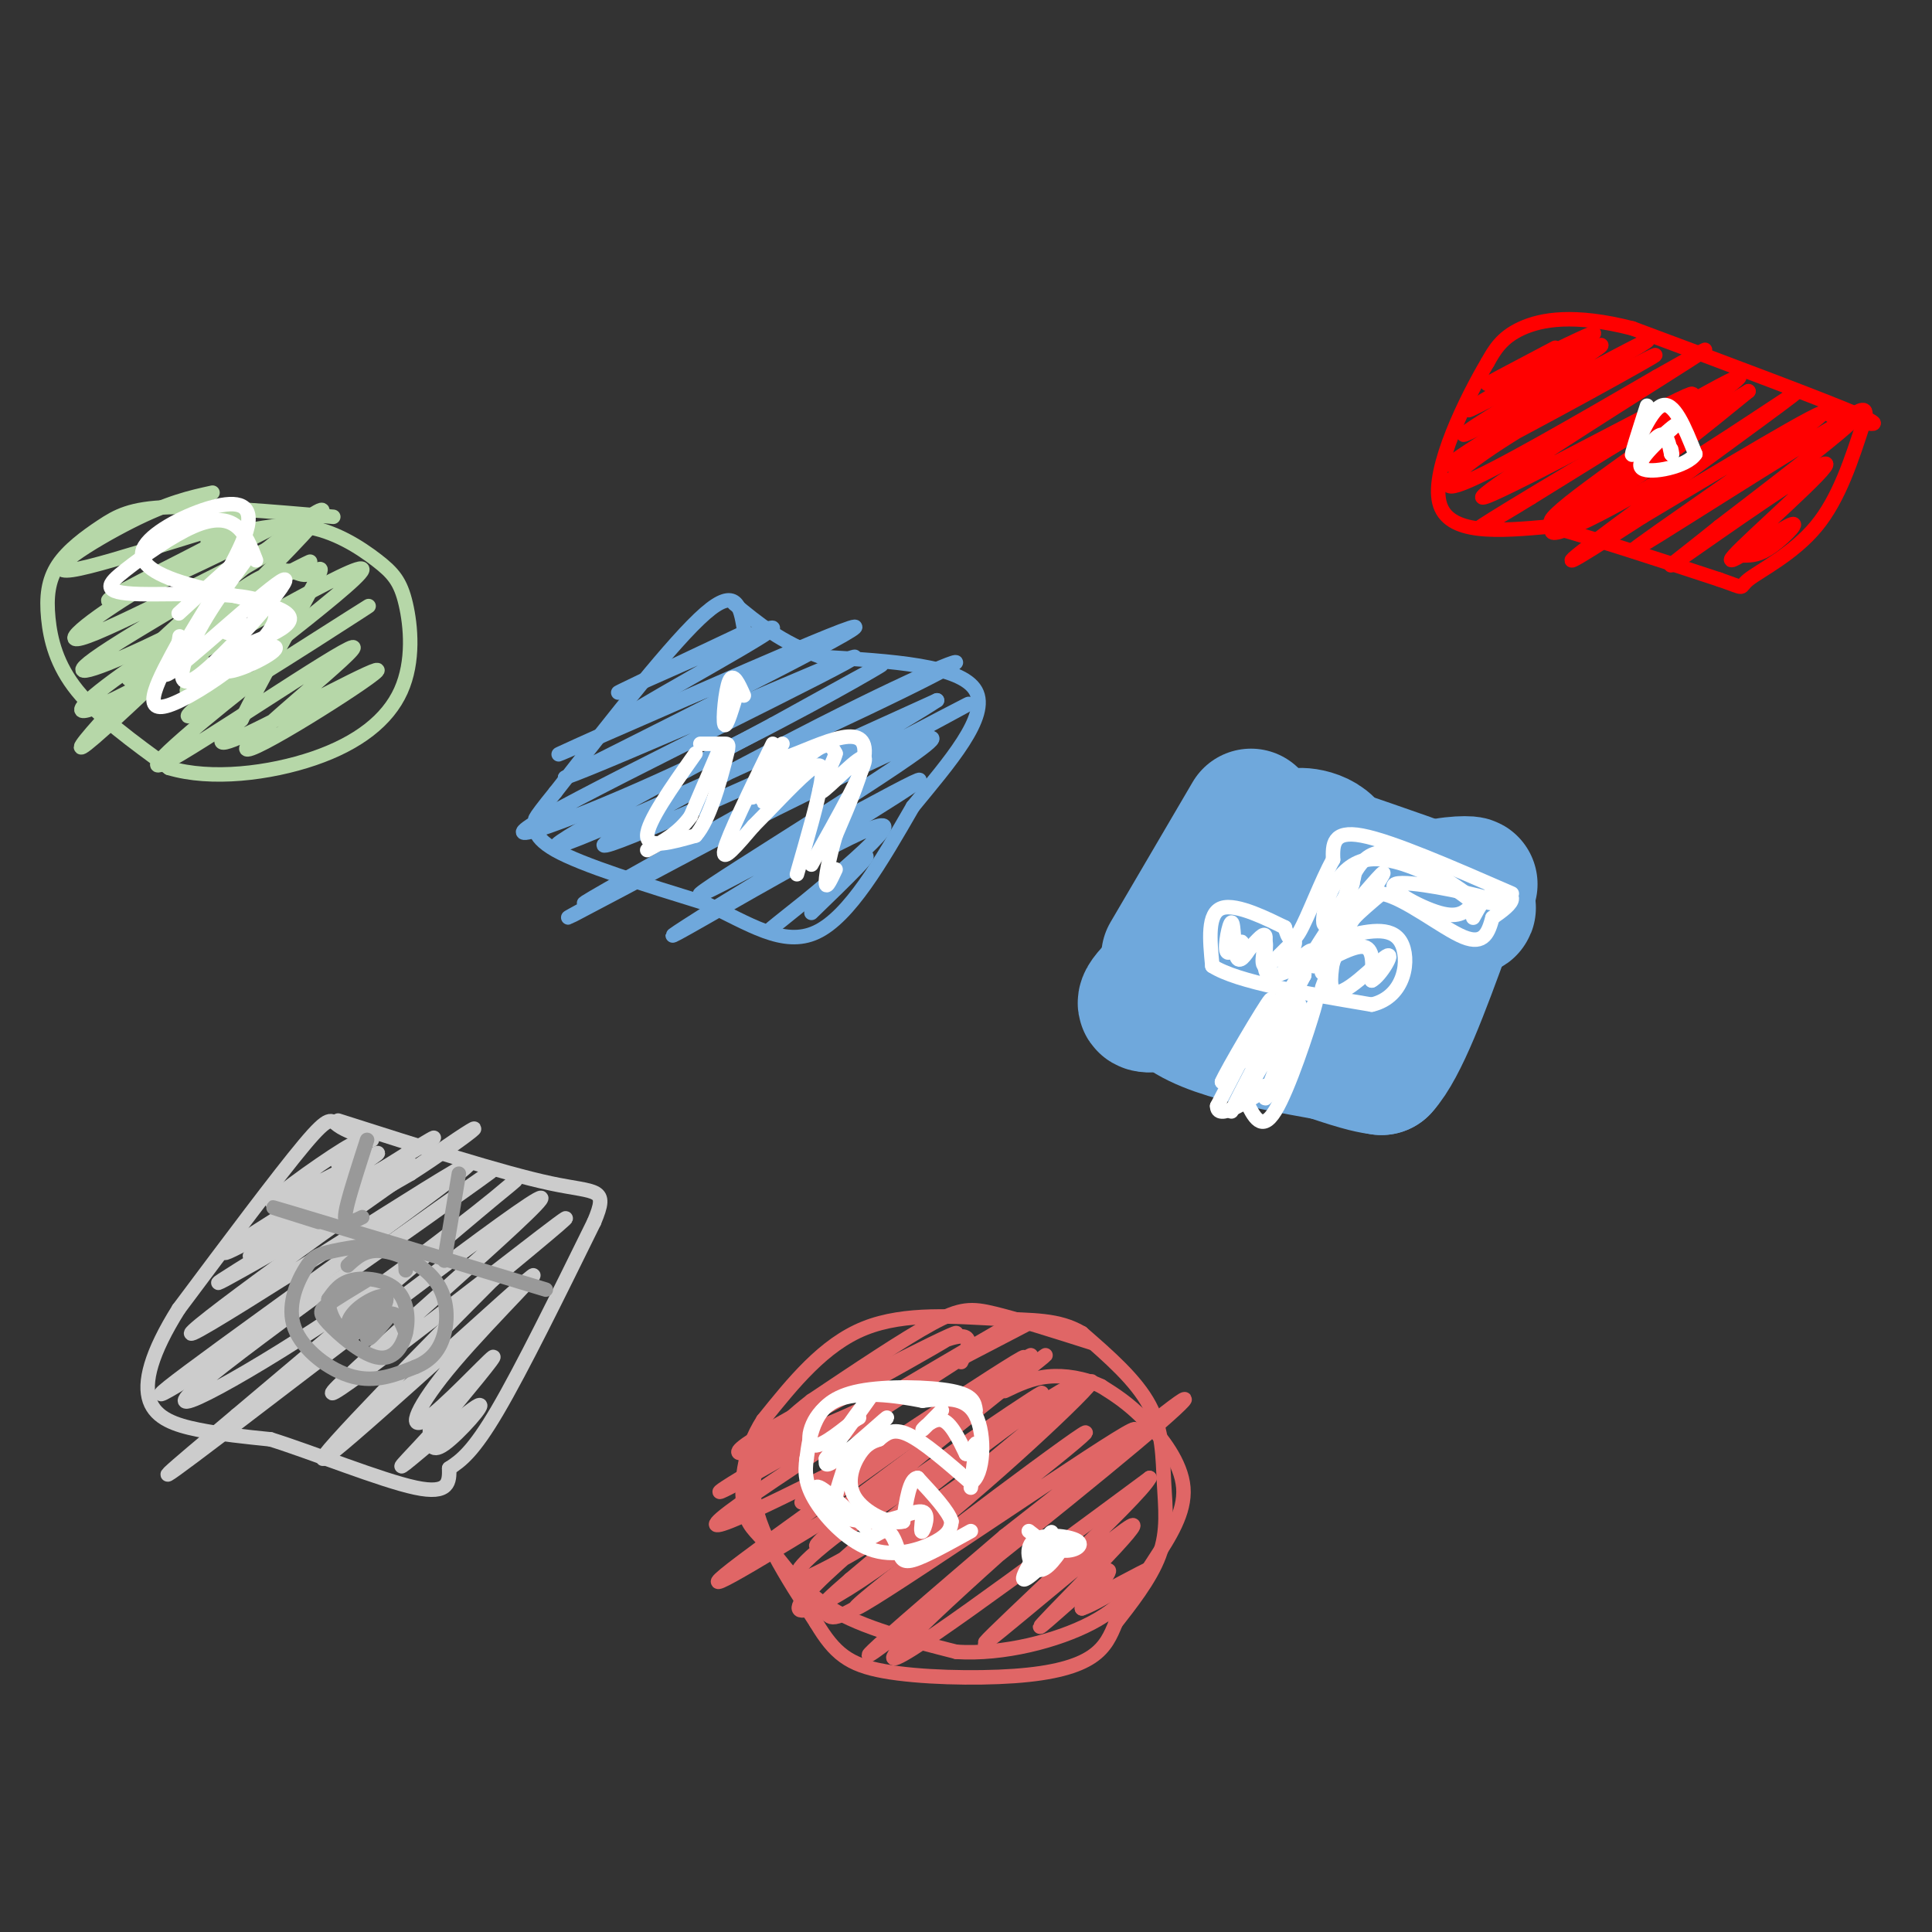 <svg viewBox='0 0 400 400' version='1.1' xmlns='http://www.w3.org/2000/svg' xmlns:xlink='http://www.w3.org/1999/xlink'><rect x="0" y="0" width="400" height="400" fill="#333333" stroke="none"/><g fill='none' stroke='#6fa8dc' stroke-width='28' stroke-linecap='round' stroke-linejoin='round'><path d='M259,169c0.000,0.000 -17.000,29.000 -17,29'/><path d='M255,178c0.000,0.000 -13.000,28.000 -13,28'/><path d='M242,206c3.333,6.667 18.167,9.333 33,12'/><path d='M275,218c7.333,2.500 9.167,2.750 11,3'/><path d='M286,221c4.000,-4.333 8.500,-16.667 13,-29'/><path d='M299,192c2.738,-5.381 3.083,-4.333 4,-4c0.917,0.333 2.405,-0.048 -2,-2c-4.405,-1.952 -14.702,-5.476 -25,-9'/><path d='M276,177c-6.091,-2.388 -8.818,-3.856 -7,-4c1.818,-0.144 8.182,1.038 7,7c-1.182,5.962 -9.909,16.703 -13,20c-3.091,3.297 -0.545,-0.852 2,-5'/><path d='M265,195c0.788,-2.606 1.759,-6.621 1,-7c-0.759,-0.379 -3.248,2.876 -4,6c-0.752,3.124 0.231,6.116 4,6c3.769,-0.116 10.322,-3.339 13,-3c2.678,0.339 1.479,4.240 3,3c1.521,-1.240 5.760,-7.620 10,-14'/><path d='M292,186c4.444,-2.889 10.556,-3.111 12,-3c1.444,0.111 -1.778,0.556 -5,1'/><path d='M299,184c-7.714,0.440 -24.500,1.042 -34,5c-9.500,3.958 -11.714,11.274 -15,15c-3.286,3.726 -7.643,3.863 -12,4'/><path d='M238,208c-1.833,0.167 -0.417,-1.417 1,-3'/></g>
<g fill='none' stroke='#ffffff' stroke-width='3' stroke-linecap='round' stroke-linejoin='round'><path d='M313,185c-12.417,-5.417 -24.833,-10.833 -31,-12c-6.167,-1.167 -6.083,1.917 -6,5'/><path d='M276,178c-2.356,4.156 -5.244,12.044 -7,15c-1.756,2.956 -2.378,0.978 -3,-1'/><path d='M266,192c-3.267,-1.578 -9.933,-5.022 -13,-4c-3.067,1.022 -2.533,6.511 -2,12'/><path d='M251,200c5.167,3.333 19.083,5.667 33,8'/><path d='M284,208c7.000,-1.600 8.000,-9.600 6,-13c-2.000,-3.400 -7.000,-2.200 -12,-1'/><path d='M278,194c-0.667,-1.667 3.667,-5.333 8,-9'/><path d='M286,185c4.756,0.778 12.644,7.222 17,9c4.356,1.778 5.178,-1.111 6,-4'/><path d='M309,190c2.024,-1.405 4.083,-2.917 4,-4c-0.083,-1.083 -2.310,-1.738 -4,-1c-1.690,0.738 -2.845,2.869 -4,5'/><path d='M265,207c0.000,0.000 -12.000,17.000 -12,17'/><path d='M253,224c0.844,-2.111 8.956,-15.889 10,-17c1.044,-1.111 -4.978,10.444 -11,22'/><path d='M252,229c0.000,3.000 5.500,-0.500 11,-4'/><path d='M263,225c1.500,-0.667 -0.250,-0.333 -2,0'/><path d='M258,228c1.600,3.267 3.200,6.533 6,2c2.800,-4.533 6.800,-16.867 8,-21c1.200,-4.133 -0.400,-0.067 -2,4'/><path d='M270,213c-2.769,5.327 -8.691,16.644 -8,14c0.691,-2.644 7.994,-19.250 7,-19c-0.994,0.250 -10.284,17.357 -12,20c-1.716,2.643 4.142,-9.179 10,-21'/><path d='M267,207c-1.778,3.089 -11.222,21.311 -12,23c-0.778,1.689 7.111,-13.156 15,-28'/><path d='M270,202c0.738,-3.881 -4.917,0.417 -7,0c-2.083,-0.417 -0.595,-5.548 -1,-7c-0.405,-1.452 -2.702,0.774 -5,3'/><path d='M257,198c-0.577,-0.466 0.481,-3.130 0,-3c-0.481,0.130 -2.500,3.056 -3,2c-0.500,-1.056 0.519,-6.092 1,-6c0.481,0.092 0.423,5.312 1,7c0.577,1.688 1.788,-0.156 3,-2'/><path d='M259,196c1.255,-1.239 2.894,-3.337 3,-2c0.106,1.337 -1.320,6.110 0,6c1.320,-0.110 5.385,-5.102 6,-5c0.615,0.102 -2.219,5.297 -2,6c0.219,0.703 3.491,-3.085 5,-4c1.509,-0.915 1.254,1.042 1,3'/><path d='M272,200c2.289,-0.733 7.511,-4.067 10,-4c2.489,0.067 2.244,3.533 2,7'/><path d='M284,203c1.713,-0.789 4.995,-6.263 3,-5c-1.995,1.263 -9.268,9.263 -11,7c-1.732,-2.263 2.077,-14.789 3,-18c0.923,-3.211 -1.038,2.895 -3,9'/><path d='M276,196c-1.298,3.464 -3.042,7.625 -2,4c1.042,-3.625 4.869,-15.036 6,-18c1.131,-2.964 -0.435,2.518 -2,8'/><path d='M278,190c-0.702,2.976 -1.458,6.417 -1,3c0.458,-3.417 2.131,-13.690 7,-16c4.869,-2.310 12.935,3.345 21,9'/><path d='M305,186c5.201,1.676 7.703,1.367 3,0c-4.703,-1.367 -16.612,-3.791 -19,-3c-2.388,0.791 4.746,4.797 9,6c4.254,1.203 5.627,-0.399 7,-2'/><path d='M305,187c-3.286,-3.214 -15.000,-10.250 -22,-9c-7.000,1.250 -9.286,10.786 -9,13c0.286,2.214 3.143,-2.893 6,-8'/><path d='M280,183c-0.940,1.869 -6.292,10.542 -5,10c1.292,-0.542 9.226,-10.298 11,-12c1.774,-1.702 -2.613,4.649 -7,11'/><path d='M279,192c-2.798,5.833 -6.292,14.917 -5,12c1.292,-2.917 7.369,-17.833 6,-18c-1.369,-0.167 -10.185,14.417 -19,29'/><path d='M261,215c-4.000,5.667 -4.500,5.333 -5,5'/></g>
<g fill='none' stroke='#ff0000' stroke-width='3' stroke-linecap='round' stroke-linejoin='round'><path d='M379,86c6.417,1.500 12.833,3.000 6,0c-6.833,-3.000 -26.917,-10.500 -47,-18'/><path d='M338,68c-12.111,-3.111 -18.889,-1.889 -23,0c-4.111,1.889 -5.556,4.444 -7,7'/><path d='M308,75c-4.333,7.311 -11.667,22.089 -10,29c1.667,6.911 12.333,5.956 23,5'/><path d='M321,109c9.667,2.667 22.333,6.833 35,11'/><path d='M356,120c6.060,2.095 3.708,1.833 6,0c2.292,-1.833 9.226,-5.238 14,-11c4.774,-5.762 7.387,-13.881 10,-22'/><path d='M386,87c1.000,-3.667 -1.500,-1.833 -4,0'/><path d='M322,72c-8.571,4.512 -17.143,9.024 -13,7c4.143,-2.024 21.000,-10.583 21,-10c0.000,0.583 -16.857,10.310 -23,14c-6.143,3.690 -1.571,1.345 3,-1'/><path d='M310,82c7.510,-3.820 24.786,-12.869 21,-10c-3.786,2.869 -28.635,17.657 -28,18c0.635,0.343 26.753,-13.759 35,-18c8.247,-4.241 -1.376,1.380 -11,7'/><path d='M327,79c-10.473,6.467 -31.154,19.133 -26,17c5.154,-2.133 36.144,-19.067 41,-22c4.856,-2.933 -16.424,8.133 -29,16c-12.576,7.867 -16.450,12.533 -10,10c6.450,-2.533 23.225,-12.267 40,-22'/><path d='M343,78c10.003,-5.608 15.011,-8.627 3,-1c-12.011,7.627 -41.041,25.900 -39,26c2.041,0.100 35.155,-17.971 42,-21c6.845,-3.029 -12.577,8.986 -32,21'/><path d='M317,103c-9.291,5.753 -16.520,9.635 -4,2c12.520,-7.635 44.789,-26.789 47,-27c2.211,-0.211 -25.635,18.520 -35,26c-9.365,7.480 -0.247,3.709 9,-2c9.247,-5.709 18.624,-13.354 28,-21'/><path d='M362,81c-4.631,2.558 -30.208,19.453 -38,26c-7.792,6.547 2.200,2.744 17,-6c14.800,-8.744 34.408,-22.431 30,-19c-4.408,3.431 -32.831,23.980 -42,31c-9.169,7.020 0.915,0.510 11,-6'/><path d='M340,107c13.230,-7.882 40.804,-24.587 37,-21c-3.804,3.587 -38.986,27.466 -39,28c-0.014,0.534 35.139,-22.276 44,-27c8.861,-4.724 -8.569,8.638 -26,22'/><path d='M356,109c-7.727,6.255 -14.043,10.891 -7,6c7.043,-4.891 27.445,-19.311 29,-19c1.555,0.311 -15.738,15.351 -19,19c-3.262,3.649 7.506,-4.095 11,-6c3.494,-1.905 -0.288,2.027 -3,4c-2.712,1.973 -4.356,1.986 -6,2'/></g>
<g fill='none' stroke='#ffffff' stroke-width='3' stroke-linecap='round' stroke-linejoin='round'><path d='M341,84c-1.778,5.556 -3.556,11.111 -3,10c0.556,-1.111 3.444,-8.889 6,-10c2.556,-1.111 4.778,4.444 7,10'/><path d='M351,94c-1.667,2.622 -9.333,4.178 -11,3c-1.667,-1.178 2.667,-5.089 7,-9'/><path d='M347,88c-0.143,-0.321 -4.000,3.375 -5,4c-1.000,0.625 0.857,-1.821 2,-2c1.143,-0.179 1.571,1.911 2,4'/><path d='M346,94c0.333,0.500 0.167,-0.250 0,-1'/></g>
<g fill='none' stroke='#6fa8dc' stroke-width='3' stroke-linecap='round' stroke-linejoin='round'><path d='M154,130c-0.750,-4.333 -1.500,-8.667 -8,-3c-6.500,5.667 -18.750,21.333 -31,37'/><path d='M115,164c-5.571,6.857 -4.000,5.500 -4,6c0.000,0.500 -1.571,2.857 4,6c5.571,3.143 18.286,7.071 31,11'/><path d='M146,187c9.044,4.200 16.156,9.200 23,6c6.844,-3.200 13.422,-14.600 20,-26'/><path d='M189,167c7.422,-9.067 15.978,-18.733 13,-24c-2.978,-5.267 -17.489,-6.133 -32,-7'/><path d='M170,136c-8.333,-3.000 -13.167,-7.000 -18,-11'/><path d='M154,131c-15.060,7.107 -30.119,14.214 -25,12c5.119,-2.214 30.417,-13.750 31,-13c0.583,0.750 -23.548,13.786 -30,18c-6.452,4.214 4.774,-0.393 16,-5'/><path d='M146,143c10.032,-4.085 27.112,-11.796 16,-7c-11.112,4.796 -50.415,22.099 -46,20c4.415,-2.099 52.547,-23.600 60,-26c7.453,-2.400 -25.774,14.300 -59,31'/><path d='M117,161c8.586,-2.911 59.552,-25.689 60,-25c0.448,0.689 -49.622,24.844 -64,33c-14.378,8.156 6.937,0.311 27,-9c20.063,-9.311 38.875,-20.089 42,-22c3.125,-1.911 -9.438,5.044 -22,12'/><path d='M160,150c-17.538,9.360 -50.385,26.759 -44,25c6.385,-1.759 52.000,-22.678 71,-32c19.000,-9.322 11.385,-7.048 -9,3c-20.385,10.048 -53.538,27.871 -53,29c0.538,1.129 34.769,-14.435 69,-30'/><path d='M194,145c-11.794,7.971 -75.780,42.900 -73,42c2.780,-0.900 72.325,-37.627 79,-41c6.675,-3.373 -49.522,26.608 -71,38c-21.478,11.392 -8.239,4.196 5,-3'/><path d='M134,181c17.877,-9.195 60.070,-30.681 59,-28c-1.070,2.681 -45.404,29.530 -48,32c-2.596,2.470 36.544,-19.437 44,-23c7.456,-3.563 -16.772,11.219 -41,26'/><path d='M148,188c-9.500,6.038 -12.750,8.135 -2,2c10.750,-6.135 35.500,-20.500 37,-19c1.500,1.500 -20.250,18.865 -23,21c-2.750,2.135 13.500,-10.962 18,-14c4.500,-3.038 -2.750,3.981 -10,11'/></g>
<g fill='none' stroke='#ffffff' stroke-width='3' stroke-linecap='round' stroke-linejoin='round'><path d='M144,156c-5.000,7.083 -10.000,14.167 -10,17c0.000,2.833 5.000,1.417 10,0'/><path d='M144,173c2.845,-3.155 4.958,-11.042 6,-15c1.042,-3.958 1.012,-3.988 0,-4c-1.012,-0.012 -3.006,-0.006 -5,0'/><path d='M154,144c-1.089,-2.444 -2.178,-4.889 -3,-3c-0.822,1.889 -1.378,8.111 -1,9c0.378,0.889 1.689,-3.556 3,-8'/><path d='M160,154c-4.667,9.583 -9.333,19.167 -10,22c-0.667,2.833 2.667,-1.083 6,-5'/><path d='M156,171c3.179,-3.155 8.125,-8.542 11,-11c2.875,-2.458 3.679,-1.988 3,2c-0.679,3.988 -2.839,11.494 -5,19'/><path d='M162,154c-1.030,1.708 -2.060,3.417 0,3c2.060,-0.417 7.208,-2.958 11,-4c3.792,-1.042 6.226,-0.583 6,3c-0.226,3.583 -3.113,10.292 -6,17'/><path d='M173,173c-1.467,5.000 -2.133,9.000 -2,10c0.133,1.000 1.067,-1.000 2,-3'/><path d='M161,156c-3.273,4.919 -6.545,9.837 -5,9c1.545,-0.837 7.909,-7.431 8,-7c0.091,0.431 -6.091,7.885 -6,8c0.091,0.115 6.455,-7.110 10,-10c3.545,-2.890 4.273,-1.445 5,0'/><path d='M173,156c-0.571,2.488 -4.500,8.708 -3,8c1.500,-0.708 8.429,-8.345 9,-7c0.571,1.345 -5.214,11.673 -11,22'/><path d='M149,155c0.000,0.000 -6.000,14.000 -6,14'/><path d='M143,169c-2.500,3.500 -5.750,5.250 -9,7'/></g>
<g fill='none' stroke='#e06666' stroke-width='3' stroke-linecap='round' stroke-linejoin='round'><path d='M226,278c-7.556,-2.400 -15.111,-4.800 -20,-6c-4.889,-1.200 -7.111,-1.200 -13,2c-5.889,3.200 -15.444,9.600 -25,16'/><path d='M168,290c-7.133,5.511 -12.467,11.289 -12,19c0.467,7.711 6.733,17.356 13,27'/><path d='M169,336c3.785,6.340 6.746,8.689 14,10c7.254,1.311 18.799,1.584 27,1c8.201,-0.584 13.057,-2.024 16,-4c2.943,-1.976 3.971,-4.488 5,-7'/><path d='M231,336c2.748,-3.552 7.118,-8.931 9,-14c1.882,-5.069 1.276,-9.826 1,-15c-0.276,-5.174 -0.222,-10.764 -3,-16c-2.778,-5.236 -8.389,-10.118 -14,-15'/><path d='M224,276c-4.881,-2.893 -10.083,-2.625 -18,-3c-7.917,-0.375 -18.548,-1.393 -27,2c-8.452,3.393 -14.726,11.196 -21,19'/><path d='M158,294c-4.333,6.710 -4.667,13.984 -4,18c0.667,4.016 2.333,4.774 5,8c2.667,3.226 6.333,8.922 13,13c6.667,4.078 16.333,6.539 26,9'/><path d='M198,342c9.699,0.632 20.947,-2.286 28,-6c7.053,-3.714 9.911,-8.222 13,-13c3.089,-4.778 6.409,-9.825 6,-15c-0.409,-5.175 -4.545,-10.479 -8,-14c-3.455,-3.521 -6.227,-5.261 -9,-7'/><path d='M228,287c-3.444,-1.667 -7.556,-2.333 -11,-2c-3.444,0.333 -6.222,1.667 -9,3'/><path d='M199,282c1.893,-3.979 3.786,-7.959 -7,-3c-10.786,4.959 -34.252,18.856 -30,17c4.252,-1.856 36.222,-19.467 36,-20c-0.222,-0.533 -32.637,16.010 -42,22c-9.363,5.990 4.325,1.426 15,-3c10.675,-4.426 18.338,-8.713 26,-13'/><path d='M197,282c9.841,-4.968 21.445,-10.887 14,-7c-7.445,3.887 -33.937,17.580 -49,26c-15.063,8.420 -18.697,11.566 -2,2c16.697,-9.566 53.726,-31.845 50,-29c-3.726,2.845 -48.207,30.813 -59,39c-10.793,8.187 12.104,-3.406 35,-15'/><path d='M186,298c14.818,-8.379 34.363,-21.825 25,-16c-9.363,5.825 -47.633,30.922 -45,29c2.633,-1.922 46.171,-30.864 46,-30c-0.171,0.864 -44.049,31.532 -58,42c-13.951,10.468 2.024,0.734 18,-9'/><path d='M172,314c16.503,-11.838 48.759,-36.932 44,-33c-4.759,3.932 -46.533,36.889 -47,39c-0.467,2.111 40.374,-26.624 46,-31c5.626,-4.376 -23.964,15.607 -38,26c-14.036,10.393 -12.518,11.197 -11,12'/><path d='M166,327c4.662,-1.540 21.818,-11.391 36,-22c14.182,-10.609 25.391,-21.975 16,-16c-9.391,5.975 -39.383,29.292 -49,39c-9.617,9.708 1.142,5.806 18,-7c16.858,-12.806 39.817,-34.516 39,-35c-0.817,-0.484 -25.408,20.258 -50,41'/><path d='M176,327c-8.888,7.664 -6.109,6.324 -5,7c1.109,0.676 0.549,3.369 15,-7c14.451,-10.369 43.915,-33.800 38,-30c-5.915,3.800 -47.208,34.831 -47,36c0.208,1.169 41.917,-27.523 54,-35c12.083,-7.477 -5.458,6.262 -23,20'/><path d='M208,318c-12.753,10.940 -33.135,28.291 -27,24c6.135,-4.291 38.789,-30.222 54,-43c15.211,-12.778 12.980,-12.402 -3,1c-15.980,13.402 -45.709,39.829 -47,43c-1.291,3.171 25.854,-16.915 53,-37'/><path d='M238,306c-1.669,3.807 -32.342,31.824 -34,34c-1.658,2.176 25.700,-21.489 30,-24c4.300,-2.511 -14.458,16.132 -18,20c-3.542,3.868 8.131,-7.038 12,-10c3.869,-2.962 -0.065,2.019 -4,7'/><path d='M224,333c2.933,-0.911 12.267,-6.689 14,-8c1.733,-1.311 -4.133,1.844 -10,5'/></g>
<g fill='none' stroke='#ffffff' stroke-width='3' stroke-linecap='round' stroke-linejoin='round'><path d='M202,292c-0.220,-1.560 -0.440,-3.119 -5,-4c-4.560,-0.881 -13.458,-1.083 -19,0c-5.542,1.083 -7.726,3.452 -9,6c-1.274,2.548 -1.637,5.274 -2,8'/><path d='M167,302c-0.386,2.651 -0.351,5.278 2,9c2.351,3.722 7.018,8.541 12,10c4.982,1.459 10.281,-0.440 13,-2c2.719,-1.560 2.860,-2.780 3,-4'/><path d='M197,315c-0.667,-2.167 -3.833,-5.583 -7,-9'/><path d='M190,306c-1.667,0.000 -2.333,4.500 -3,9'/><path d='M187,315c-2.738,0.762 -8.083,-1.833 -10,-5c-1.917,-3.167 -0.405,-6.905 1,-9c1.405,-2.095 2.702,-2.548 4,-3'/><path d='M182,298c1.378,-1.133 2.822,-2.467 6,-1c3.178,1.467 8.089,5.733 13,10'/><path d='M201,307c2.733,-1.422 3.067,-9.978 1,-14c-2.067,-4.022 -6.533,-3.511 -11,-3'/><path d='M191,290c-5.369,-1.060 -13.292,-2.208 -18,0c-4.708,2.208 -6.202,7.774 -5,9c1.202,1.226 5.101,-1.887 9,-5'/><path d='M177,294c1.500,-0.833 0.750,-0.417 0,0'/><path d='M176,301c4.673,-4.506 9.345,-9.012 7,-7c-2.345,2.012 -11.708,10.542 -12,9c-0.292,-1.542 8.488,-13.155 10,-15c1.512,-1.845 -4.244,6.077 -10,14'/><path d='M171,302c-0.417,1.607 3.542,-1.375 4,0c0.458,1.375 -2.583,7.107 -2,10c0.583,2.893 4.792,2.946 9,3'/><path d='M182,315c3.429,-0.262 7.500,-2.417 9,-2c1.500,0.417 0.429,3.405 0,4c-0.429,0.595 -0.214,-1.202 0,-3'/><path d='M195,292c-2.022,2.067 -4.044,4.133 -4,4c0.044,-0.133 2.156,-2.467 4,-2c1.844,0.467 3.422,3.733 5,7'/><path d='M200,301c1.267,0.244 1.933,-2.644 2,-2c0.067,0.644 -0.467,4.822 -1,9'/><path d='M179,316c-4.827,-4.565 -9.655,-9.131 -10,-8c-0.345,1.131 3.792,7.958 7,10c3.208,2.042 5.488,-0.702 7,-1c1.512,-0.298 2.256,1.851 3,4'/><path d='M186,321c0.600,1.333 0.600,2.667 3,2c2.400,-0.667 7.200,-3.333 12,-6'/><path d='M213,317c2.348,1.860 4.695,3.719 7,4c2.305,0.281 4.566,-1.018 3,-2c-1.566,-0.982 -6.960,-1.649 -9,0c-2.040,1.649 -0.726,5.614 1,6c1.726,0.386 3.863,-2.807 6,-6'/><path d='M221,319c-1.417,1.452 -7.958,8.083 -9,8c-1.042,-0.083 3.417,-6.881 5,-9c1.583,-2.119 0.292,0.440 -1,3'/></g>
<g fill='none' stroke='#cccccc' stroke-width='3' stroke-linecap='round' stroke-linejoin='round'><path d='M77,236c-2.756,-0.956 -5.511,-1.911 -7,-3c-1.489,-1.089 -1.711,-2.311 -7,4c-5.289,6.311 -15.644,20.156 -26,34'/><path d='M37,271c-5.798,9.226 -7.292,15.292 -6,19c1.292,3.708 5.369,5.060 10,6c4.631,0.940 9.815,1.470 15,2'/><path d='M56,298c8.689,2.711 22.911,8.489 30,10c7.089,1.511 7.044,-1.244 7,-4'/><path d='M93,304c2.422,-1.556 4.978,-3.444 10,-12c5.022,-8.556 12.511,-23.778 20,-39'/><path d='M123,253c3.067,-7.267 0.733,-5.933 -9,-8c-9.733,-2.067 -26.867,-7.533 -44,-13'/><path d='M70,241c2.946,-3.005 5.892,-6.010 1,-3c-4.892,3.010 -17.620,12.033 -14,11c3.620,-1.033 23.590,-12.124 21,-10c-2.590,2.124 -27.740,17.464 -31,20c-3.260,2.536 15.370,-7.732 34,-18'/><path d='M81,241c8.617,-4.942 13.160,-8.297 3,-2c-10.160,6.297 -35.022,22.244 -32,21c3.022,-1.244 33.929,-19.681 33,-19c-0.929,0.681 -33.694,20.480 -39,24c-5.306,3.520 16.847,-9.240 39,-22'/><path d='M85,243c11.389,-7.315 20.361,-14.604 5,-4c-15.361,10.604 -55.056,39.100 -50,37c5.056,-2.100 54.861,-34.796 57,-35c2.139,-0.204 -43.389,32.085 -58,43c-14.611,10.915 1.694,0.458 18,-10'/><path d='M57,274c16.721,-11.367 49.525,-34.783 44,-31c-5.525,3.783 -49.378,34.767 -60,44c-10.622,9.233 11.986,-3.283 32,-17c20.014,-13.717 37.432,-28.633 33,-25c-4.432,3.633 -30.716,25.817 -57,48'/><path d='M49,293c-14.393,12.099 -21.876,18.347 -3,4c18.876,-14.347 64.111,-49.289 66,-49c1.889,0.289 -39.568,35.809 -43,40c-3.432,4.191 31.162,-22.945 43,-32c11.838,-9.055 0.919,-0.027 -10,9'/><path d='M102,265c-12.145,12.147 -37.509,38.015 -35,37c2.509,-1.015 32.891,-28.913 41,-36c8.109,-7.087 -6.053,6.636 -14,16c-7.947,9.364 -9.678,14.367 -6,12c3.678,-2.367 12.765,-12.105 14,-13c1.235,-0.895 -5.383,7.052 -12,15'/><path d='M90,296c-4.226,4.770 -8.793,9.196 -6,7c2.793,-2.196 12.944,-11.014 15,-12c2.056,-0.986 -3.984,5.861 -7,8c-3.016,2.139 -3.008,-0.431 -3,-3'/></g>
<g fill='none' stroke='#999999' stroke-width='3' stroke-linecap='round' stroke-linejoin='round'><path d='M84,263c-0.055,-2.180 -0.109,-4.361 -3,-5c-2.891,-0.639 -8.617,0.262 -12,1c-3.383,0.738 -4.422,1.311 -6,4c-1.578,2.689 -3.694,7.493 -2,12c1.694,4.507 7.198,8.716 12,10c4.802,1.284 8.901,-0.358 13,-2'/><path d='M86,283c3.338,-1.333 5.183,-3.667 6,-7c0.817,-3.333 0.604,-7.667 -2,-11c-2.604,-3.333 -7.601,-5.667 -11,-6c-3.399,-0.333 -5.199,1.333 -7,3'/><path d='M76,265c-3.126,1.895 -6.253,3.791 -8,5c-1.747,1.209 -2.116,1.733 0,4c2.116,2.267 6.716,6.279 10,7c3.284,0.721 5.251,-1.848 6,-5c0.749,-3.152 0.278,-6.887 -2,-9c-2.278,-2.113 -6.365,-2.604 -9,-2c-2.635,0.604 -3.817,2.302 -5,4'/><path d='M68,269c-0.152,2.641 1.967,7.245 5,7c3.033,-0.245 6.980,-5.339 7,-7c0.020,-1.661 -3.887,0.110 -6,2c-2.113,1.890 -2.432,3.898 -1,3c1.432,-0.898 4.616,-4.703 5,-4c0.384,0.703 -2.033,5.915 -2,7c0.033,1.085 2.517,-1.958 5,-5'/><path d='M81,272c1.333,-0.167 2.167,1.917 3,4'/><path d='M66,253c-6.917,-2.167 -13.833,-4.333 -6,-2c7.833,2.333 30.417,9.167 53,16'/><path d='M76,236c-1.622,5.022 -3.244,10.044 -4,13c-0.756,2.956 -0.644,3.844 0,4c0.644,0.156 1.822,-0.422 3,-1'/><path d='M95,243c0.000,0.000 -3.000,18.000 -3,18'/></g>
<g fill='none' stroke='#b6d7a8' stroke-width='3' stroke-linecap='round' stroke-linejoin='round'><path d='M69,107c-13.037,-1.120 -26.074,-2.239 -34,-2c-7.926,0.239 -10.743,1.838 -14,4c-3.257,2.162 -6.956,4.889 -9,8c-2.044,3.111 -2.435,6.607 -2,11c0.435,4.393 1.696,9.684 6,15c4.304,5.316 11.652,10.658 19,16'/><path d='M35,159c8.672,2.610 20.851,1.134 30,-2c9.149,-3.134 15.269,-7.925 18,-14c2.731,-6.075 2.072,-13.432 1,-18c-1.072,-4.568 -2.558,-6.345 -6,-9c-3.442,-2.655 -8.841,-6.187 -15,-7c-6.159,-0.813 -13.080,1.094 -20,3'/><path d='M44,102c-4.531,0.990 -9.062,1.981 -17,6c-7.938,4.019 -19.284,11.067 -12,10c7.284,-1.067 33.198,-10.250 36,-10c2.802,0.250 -17.507,9.933 -25,14c-7.493,4.067 -2.171,2.518 6,-1c8.171,-3.518 19.192,-9.005 23,-11c3.808,-1.995 0.404,-0.497 -3,1'/><path d='M52,111c-4.257,1.659 -13.398,5.308 -23,11c-9.602,5.692 -19.665,13.427 -9,9c10.665,-4.427 42.060,-21.015 43,-21c0.940,0.015 -28.573,16.633 -40,24c-11.427,7.367 -4.769,5.483 7,0c11.769,-5.483 28.648,-14.567 33,-17c4.352,-2.433 -3.824,1.783 -12,6'/><path d='M51,123c-7.901,4.684 -21.652,13.394 -29,19c-7.348,5.606 -8.292,8.107 7,0c15.292,-8.107 46.821,-26.823 46,-24c-0.821,2.823 -33.990,27.183 -36,30c-2.010,2.817 27.140,-15.909 35,-21c7.860,-5.091 -5.570,3.455 -19,12'/><path d='M55,139c-10.569,8.043 -27.490,22.151 -21,19c6.490,-3.151 36.391,-23.560 39,-24c2.609,-0.440 -22.074,19.088 -22,21c0.074,1.912 24.905,-13.793 27,-16c2.095,-2.207 -18.544,9.084 -27,13c-8.456,3.916 -4.728,0.458 -1,-3'/><path d='M50,149c3.275,-6.775 11.962,-22.212 15,-28c3.038,-5.788 0.428,-1.926 -2,-2c-2.428,-0.074 -4.674,-4.084 -17,6c-12.326,10.084 -34.731,34.263 -28,29c6.731,-5.263 42.598,-39.967 48,-47c5.402,-7.033 -19.661,13.607 -31,24c-11.339,10.393 -8.954,10.541 -6,9c2.954,-1.541 6.477,-4.770 10,-8'/><path d='M39,132c3.298,-3.321 6.542,-7.625 6,-5c-0.542,2.625 -4.869,12.179 -6,15c-1.131,2.821 0.935,-1.089 3,-5'/></g>
<g fill='none' stroke='#ffffff' stroke-width='3' stroke-linecap='round' stroke-linejoin='round'><path d='M53,116c-1.047,-2.730 -2.094,-5.460 -4,-7c-1.906,-1.540 -4.672,-1.892 -9,0c-4.328,1.892 -10.218,6.026 -14,9c-3.782,2.974 -5.457,4.787 3,5c8.457,0.213 27.046,-1.173 28,4c0.954,5.173 -15.727,16.907 -22,19c-6.273,2.093 -2.136,-5.453 2,-13'/><path d='M37,133c0.333,-2.167 0.167,-1.083 0,0'/><path d='M37,127c7.248,-6.656 14.496,-13.312 15,-13c0.504,0.312 -5.735,7.592 -10,15c-4.265,7.408 -6.556,14.944 -1,11c5.556,-3.944 18.957,-19.370 18,-20c-0.957,-0.630 -16.274,13.534 -22,18c-5.726,4.466 -1.863,-0.767 2,-6'/><path d='M39,132c3.215,-5.507 10.252,-16.273 12,-22c1.748,-5.727 -1.795,-6.413 -7,-5c-5.205,1.413 -12.074,4.925 -14,8c-1.926,3.075 1.089,5.715 9,8c7.911,2.285 20.716,4.217 21,7c0.284,2.783 -11.955,6.416 -13,7c-1.045,0.584 9.103,-1.881 10,-1c0.897,0.881 -7.458,5.109 -10,5c-2.542,-0.109 0.729,-4.554 4,-9'/><path d='M51,130c0.000,-1.333 -2.000,-0.167 -4,1'/></g>
</svg>
